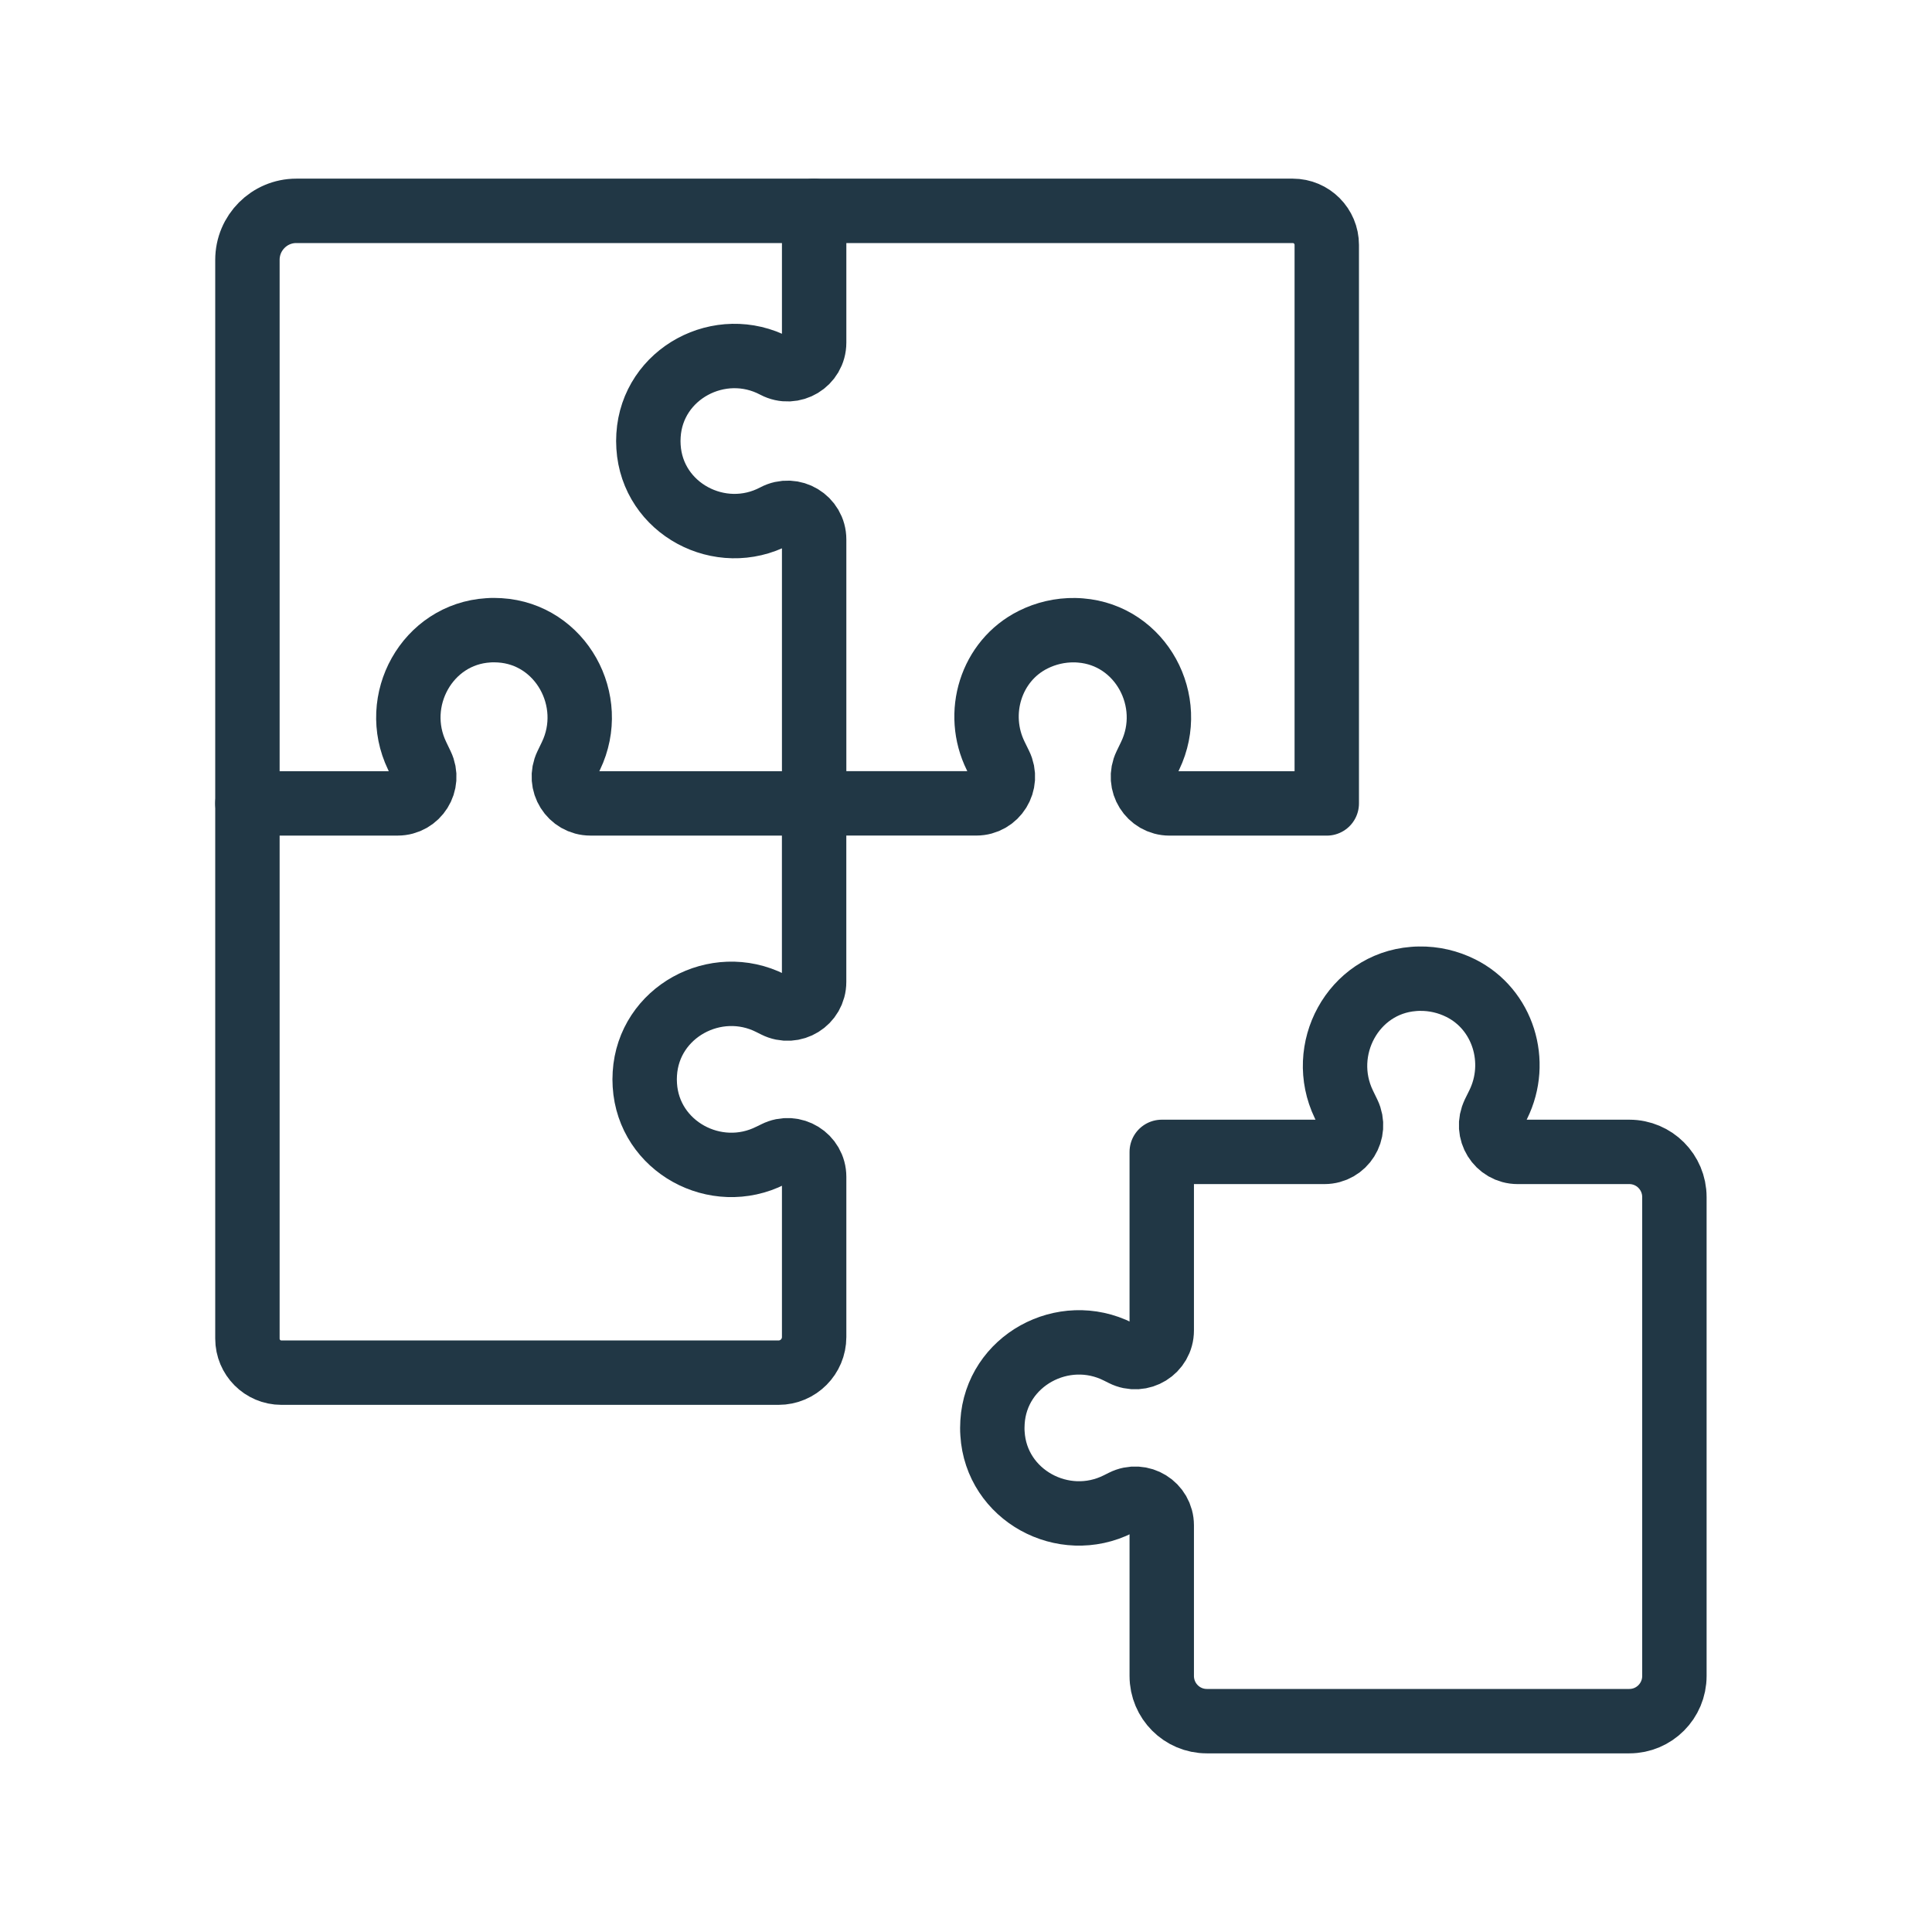 <svg width="60" height="60" viewBox="0 0 60 60" fill="none" xmlns="http://www.w3.org/2000/svg">
<path d="M25.284 6.548V10.639C25.284 11.262 24.623 11.662 24.072 11.371C22.372 10.471 20.257 11.595 20.14 13.519C20.137 13.578 20.134 13.637 20.134 13.697C20.134 13.757 20.136 13.816 20.14 13.874C20.257 15.799 22.372 16.923 24.072 16.023C24.622 15.731 25.284 16.131 25.284 16.754V24.949H30.32C30.932 24.949 31.331 24.304 31.059 23.755L30.924 23.479C30.27 22.157 30.77 20.521 32.087 19.865C32.479 19.67 32.919 19.563 33.384 19.571C33.442 19.571 33.501 19.576 33.557 19.58C35.431 19.728 36.535 21.773 35.719 23.47L35.578 23.763C35.313 24.313 35.712 24.951 36.322 24.951H41.204V7.607C41.204 7.022 40.732 6.548 40.148 6.548H25.283H25.284Z" stroke="#213745" stroke-width="2" stroke-linecap="round" stroke-linejoin="round"/>
<path d="M23.935 35.885C22.228 36.747 20.142 35.611 20.026 33.699C20.023 33.64 20.02 33.581 20.02 33.521C20.02 33.461 20.022 33.403 20.026 33.344C20.142 31.431 22.228 30.295 23.935 31.157L24.087 31.233C24.637 31.51 25.283 31.11 25.283 30.494V24.95H18.337C17.729 24.95 17.329 24.312 17.593 23.762L17.732 23.474C18.557 21.756 17.417 19.691 15.52 19.575C15.461 19.572 15.403 19.569 15.343 19.569C15.283 19.569 15.225 19.57 15.166 19.575C13.267 19.691 12.127 21.756 12.955 23.474L13.093 23.762C13.358 24.312 12.959 24.95 12.349 24.95H7.684V41.571C7.684 42.156 8.156 42.629 8.739 42.629H24.179C24.79 42.629 25.284 42.132 25.284 41.521V36.549C25.284 35.934 24.637 35.534 24.088 35.811L23.936 35.887L23.935 35.885Z" stroke="#213745" stroke-width="2" stroke-linecap="round" stroke-linejoin="round"/>
<path d="M46.393 34.577L46.529 34.302C47.182 32.98 46.682 31.344 45.365 30.687C44.974 30.492 44.534 30.385 44.069 30.394C44.01 30.394 43.952 30.398 43.895 30.403C42.021 30.551 40.917 32.596 41.733 34.293L41.875 34.586C42.139 35.136 41.74 35.773 41.131 35.773H36.079V41.318C36.079 41.934 35.431 42.334 34.883 42.057L34.731 41.981C33.024 41.119 30.938 42.255 30.823 44.168C30.82 44.226 30.817 44.285 30.817 44.345C30.817 44.405 30.818 44.464 30.823 44.522C30.938 46.435 33.024 47.571 34.731 46.709L34.883 46.633C35.433 46.356 36.079 46.756 36.079 47.372V52.049C36.079 52.824 36.706 53.452 37.478 53.452H50.601C51.374 53.452 52 52.823 52 52.049V37.176C52 36.401 51.373 35.773 50.601 35.773H47.134C46.522 35.773 46.122 35.128 46.394 34.579L46.393 34.577Z" stroke="#213745" stroke-width="2" stroke-linecap="round" stroke-linejoin="round"/>
<path d="M7.684 24.949V8.07C7.684 7.23 8.363 6.548 9.201 6.548H25.284" stroke="#213745" stroke-width="2" stroke-linecap="round" stroke-linejoin="round"/>
</svg>
